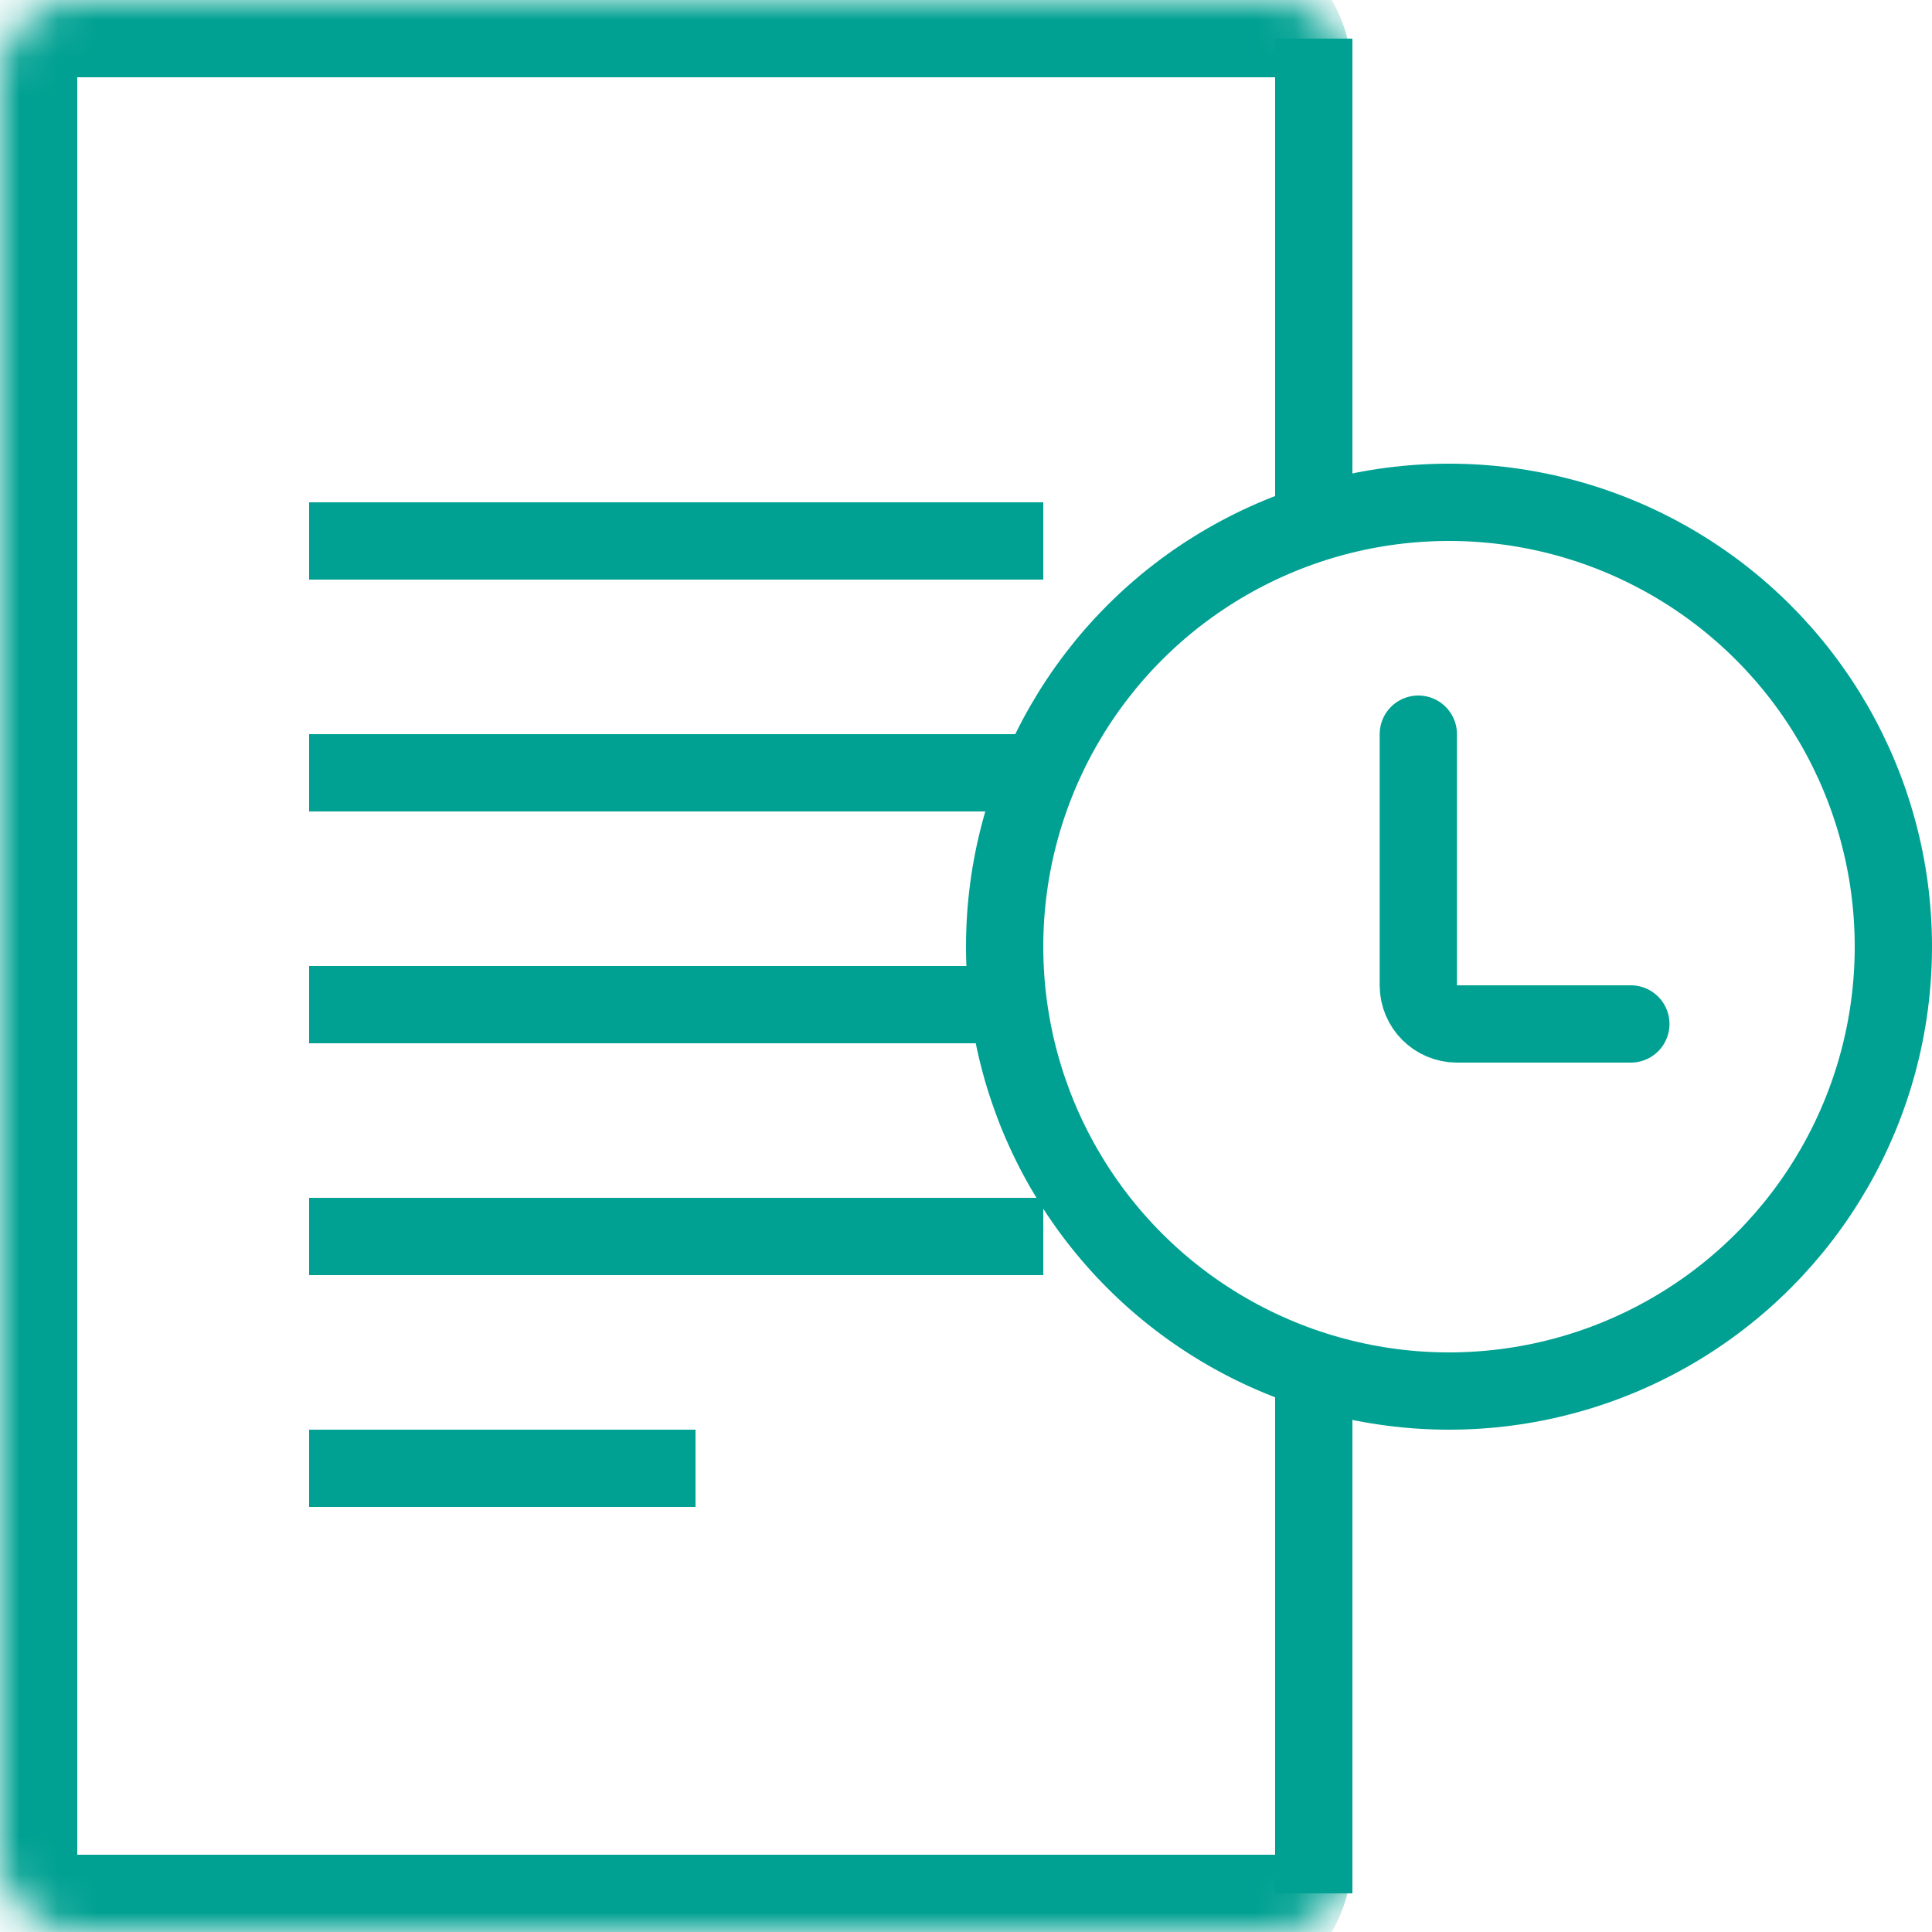 <svg width="50" height="50" viewBox="0 0 50 50" fill="none" xmlns="http://www.w3.org/2000/svg">
<g clip-path="url(#clip0_1032_4044)">
<mask id="path-1-inside-1_1032_4044" fill="white">
<path d="M0 2C0 0.895 0.895 0 2 0H33C34.105 0 35 0.895 35 2V48C35 49.105 34.105 50 33 50H2C0.895 50 0 49.105 0 48V2Z"/>
</mask>
<path d="M-2 2C-2 -0.209 -0.209 -2 2 -2H31C33.209 -2 35 -0.209 35 2C35 2 34.105 2 33 2H2H-2ZM35 48C35 50.209 33.209 52 31 52H2C-0.209 52 -2 50.209 -2 48H2H33C34.105 48 35 48 35 48ZM2 52C-0.209 52 -2 50.209 -2 48V2C-2 -0.209 -0.209 -2 2 -2V2V48V52ZM35 0V50V0Z" fill="#00A192" mask="url(#path-1-inside-1_1032_4044)"/>
<line x1="8" y1="14" x2="27" y2="14" stroke="#00A192" stroke-width="2"/>
<line x1="8" y1="20" x2="27" y2="20" stroke="#00A192" stroke-width="2"/>
<line x1="8" y1="26" x2="27" y2="26" stroke="#00A192" stroke-width="2"/>
<line x1="8" y1="32" x2="27" y2="32" stroke="#00A192" stroke-width="2"/>
<line x1="8" y1="38" x2="18" y2="38" stroke="#00A192" stroke-width="2"/>
<path d="M34 1V13" stroke="#00A192" stroke-width="2"/>
<line x1="34" y1="35" x2="34" y2="49" stroke="#00A192" stroke-width="2"/>
<circle cx="37.5" cy="24.5" r="11.5" stroke="#00A192" stroke-width="2"/>
<path d="M36.706 19L36.706 25.5C36.706 26.052 37.154 26.5 37.706 26.5L42.206 26.5" stroke="#00A192" stroke-width="2" stroke-linecap="round"/>
</g>
<defs>
<clipPath id="clip0_1032_4044">
<rect width="50" height="50" fill="white"/>
</clipPath>
</defs>
</svg>

